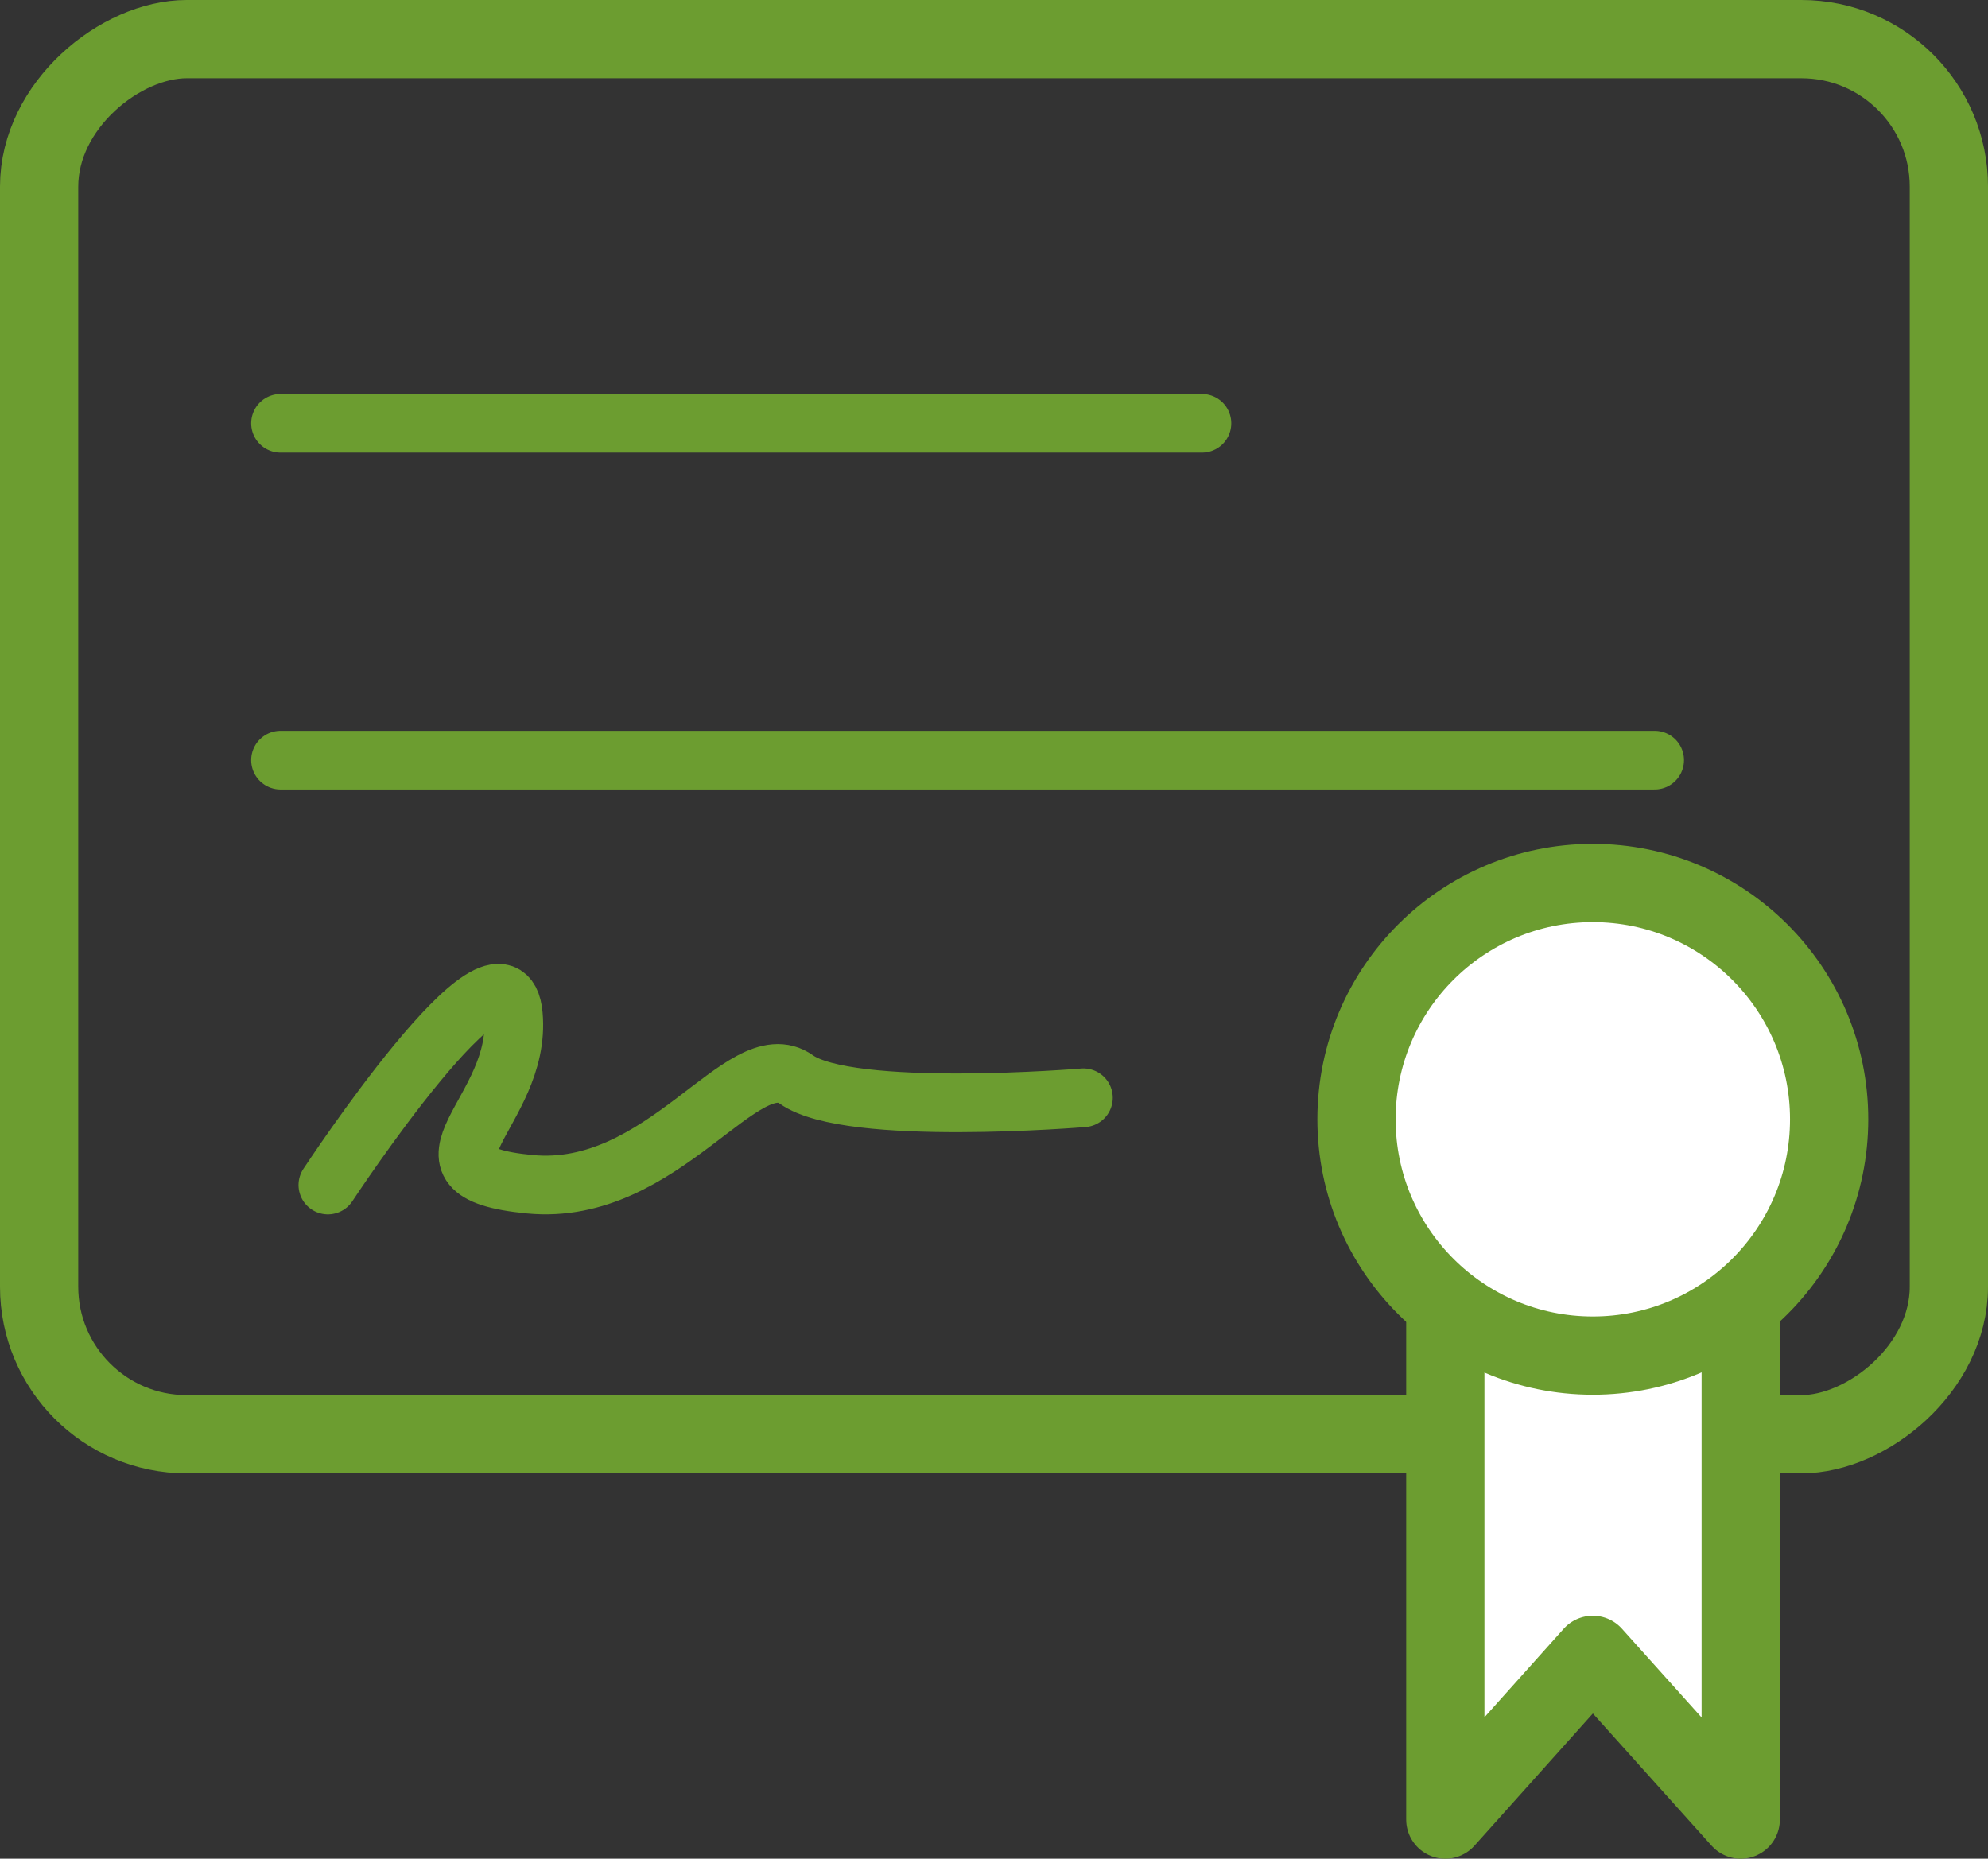 <svg xmlns="http://www.w3.org/2000/svg" viewBox="0 0 50.81 47.51"><rect x="0" y="0" width="50.81" height="47.51" fill="#333333" stroke="none"/><g id="Layer_2" data-name="Layer 2"><g id="Layer_1-2" data-name="Layer 1"><rect x="7.57" y="-5.57" width="35.66" height="48.81" rx="3.77" transform="translate(44.24 -6.57) rotate(90)" style="fill:none;stroke:#6c9d30;stroke-miterlimit:10;stroke-width:2px"/><line x1="7.17" y1="19.43" x2="42.29" y2="19.43" style="fill:none;stroke:#6c9d30;stroke-linecap:round;stroke-miterlimit:10;stroke-width:1.5px"/><line x1="7.17" y1="10.82" x2="30.72" y2="10.82" style="fill:none;stroke:#6c9d30;stroke-linecap:round;stroke-miterlimit:10;stroke-width:1.5px"/><polygon points="44.49 46.51 40.71 42.3 36.94 46.51 36.94 30.38 44.49 30.38 44.49 46.51" style="fill:#fff;stroke:#6c9d30;stroke-linecap:round;stroke-linejoin:round;stroke-width:2px"/><circle cx="40.71" cy="28.61" r="6.04" style="fill:#fff;stroke:#6c9d30;stroke-linecap:round;stroke-linejoin:round;stroke-width:2px"/><path d="M8.38,30.29s4.51-6.86,4.74-4.35-3,4,.42,4.33,5.45-3.65,6.81-2.68,7.34.47,7.34.47" style="fill:none;stroke:#6c9d30;stroke-linecap:round;stroke-miterlimit:10;stroke-width:1.5px"/></g></g></svg>